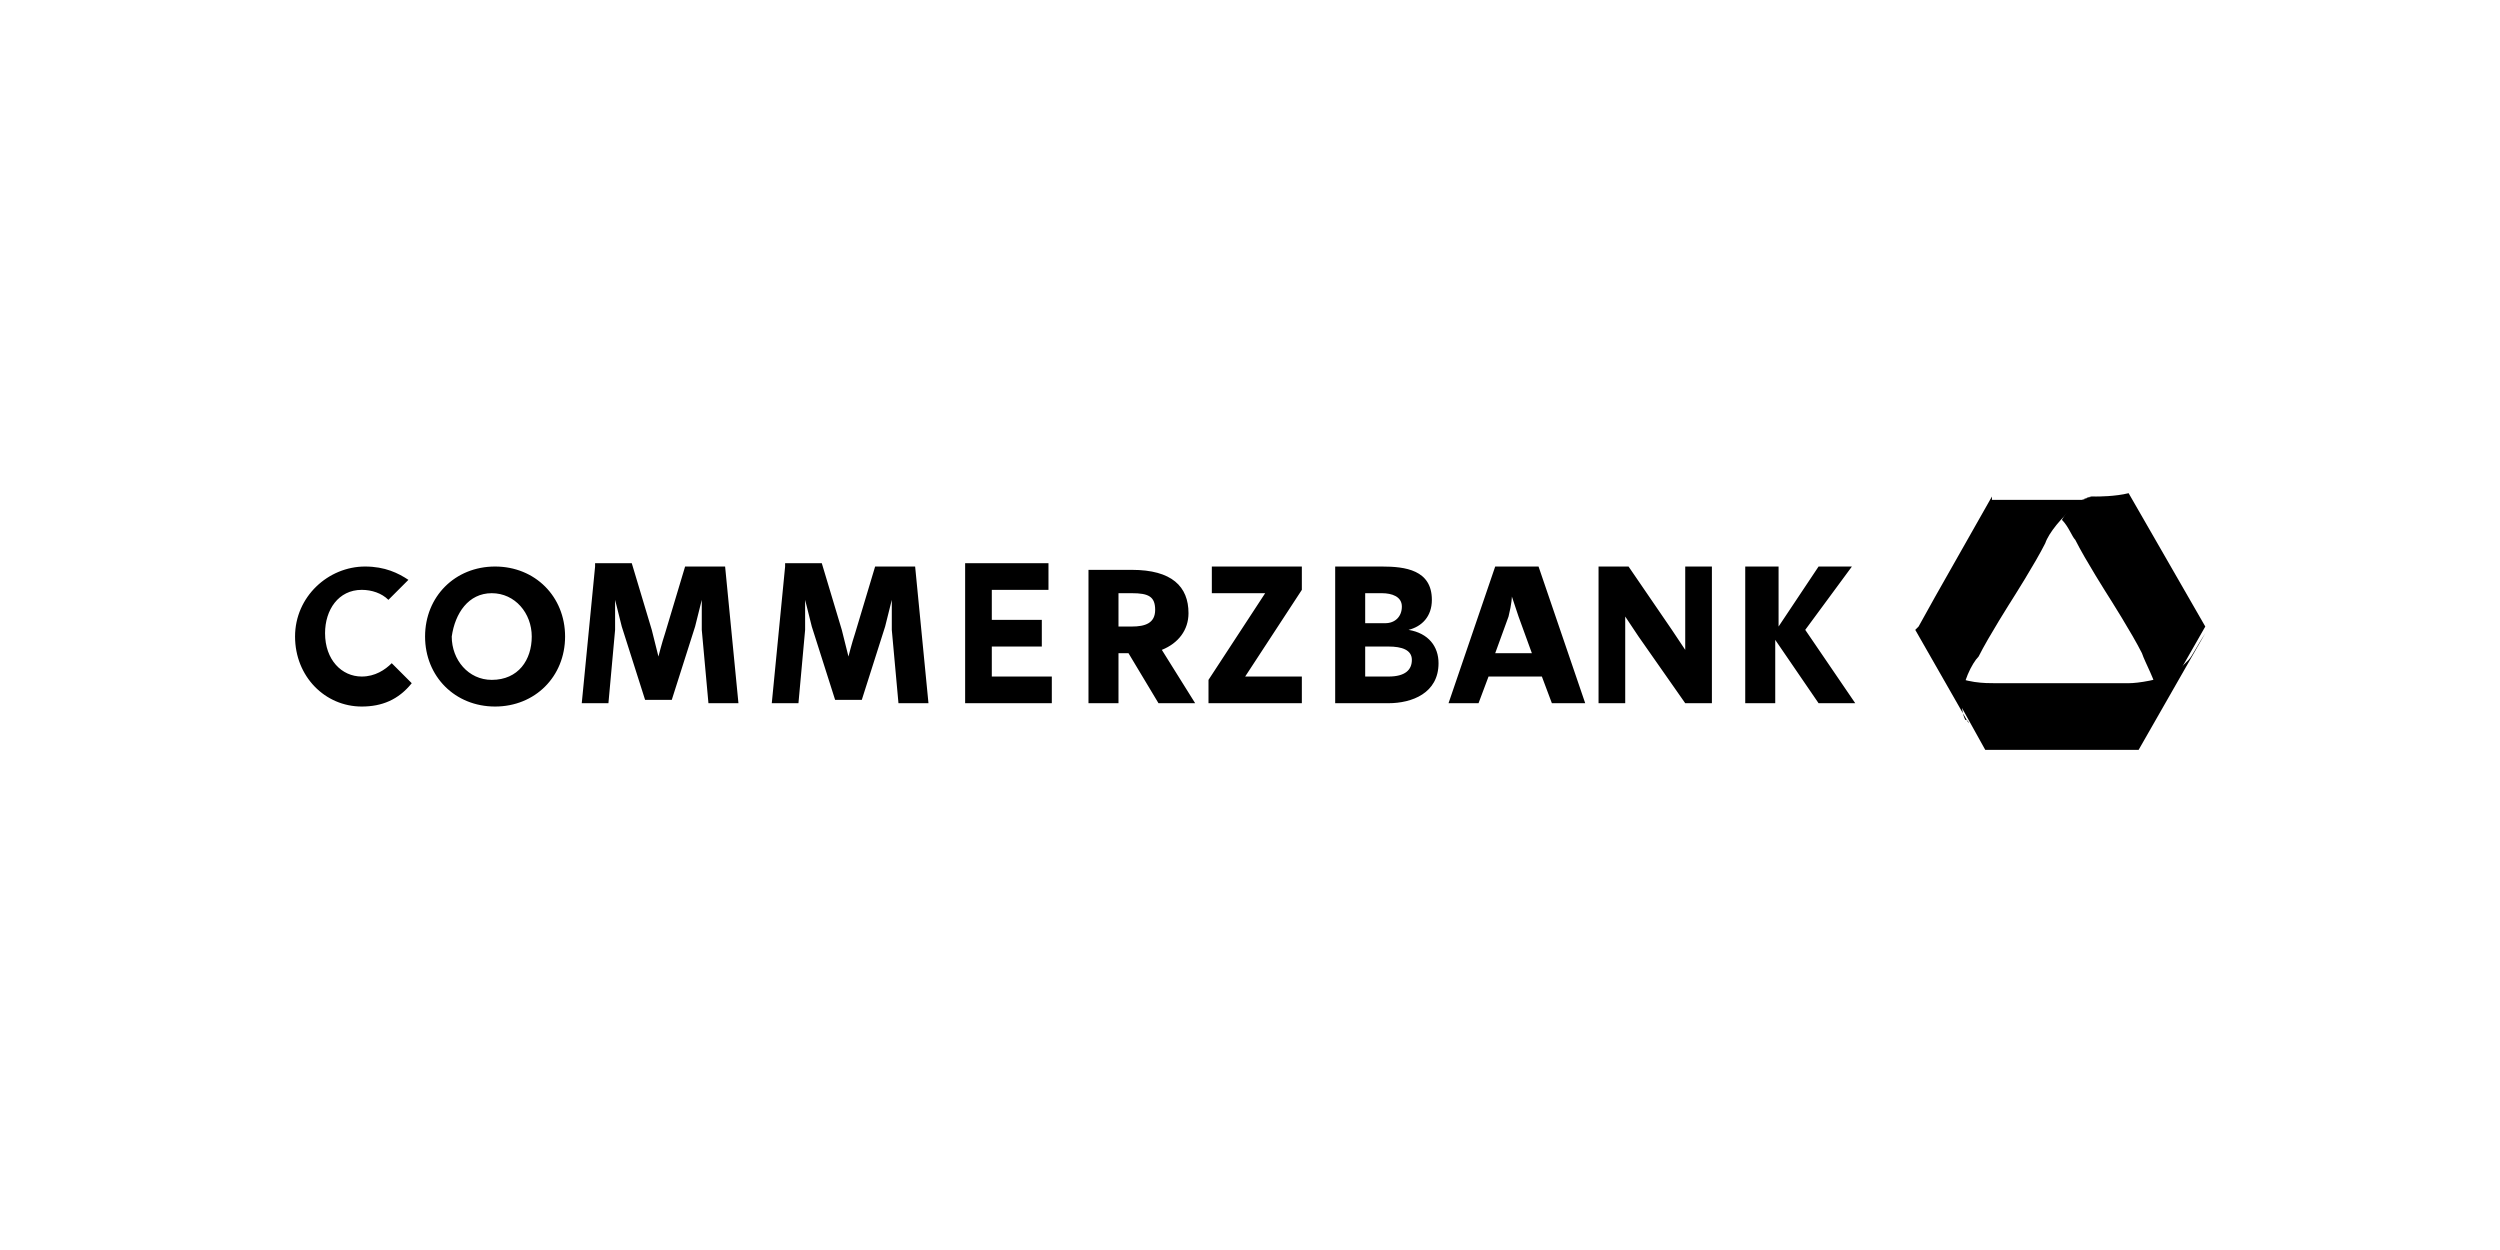 <?xml version="1.0" encoding="UTF-8"?>
<!-- Generator: Adobe Illustrator 27.8.0, SVG Export Plug-In . SVG Version: 6.00 Build 0)  -->
<svg xmlns="http://www.w3.org/2000/svg" xmlns:xlink="http://www.w3.org/1999/xlink" version="1.1" id="Ebene_1" x="0px" y="0px" viewBox="0 0 200 100" style="enable-background:new 0 0 200 100;" xml:space="preserve">
<style type="text/css">
	.st0{fill-rule:evenodd;clip-rule:evenodd;}
	.st1{fill:#050404;}
</style>
<g id="layer1" transform="translate(-544.273,-995.301)">
	<g id="g3651" transform="matrix(2.667,0,0,-2.667,-401.844,3177.69)">
		<path id="path201" d="M417.7,803.4c-0.2,0-0.6,0-1.2-0.7l0,0c0,0,0,0,0,0l0,0c0.1,0.2,0.3,0.3,0.5,0.5l0,0    c0.2,0.1,0.4,0.2,0.5,0.2l0,0c0.1,0,0.5,0,1,0l0,0c0,0,0,0,0,0l0,0l0,0c0,0,0,0,0,0l0,0H417.7z"></path>
		<path id="path225" d="M414.5,803.4C414.5,803.4,414.5,803.4,414.5,803.4L414.5,803.4l-1.7-3l-0.5-0.9l-0.1-0.1l0,0c0,0,0,0,0,0    l0,0l1.6-2.8v0c0,0.1-0.1,0.1-0.1,0.1l0,0c-0.1,0.2-0.1,0.4-0.1,0.6l0,0c0,0.5,0.3,1.1,0.5,1.3l0,0c0.3,0.6,1,1.7,1,1.7l0,0    c0,0,0.7,1.1,1,1.7l0,0c0.1,0.3,0.5,0.8,0.9,1.1l0,0c0.2,0.1,0.4,0.2,0.5,0.2l0,0c0.1,0,0.5,0,1,0l0,0H414.5z"></path>
		<path id="path249" d="M412.2,799.4c0,0,0.1-0.1,0.1-0.1l0,0L412.2,799.4z M420.4,798.5c-0.1-0.1-0.3-0.3-0.4-0.4l0,0    c-0.5-0.2-1.1-0.3-1.4-0.3l0,0h-2h-2c-0.3,0-0.9,0-1.4,0.3l0,0c-0.2,0.1-0.3,0.2-0.4,0.4l0,0c-0.1,0.1-0.2,0.4-0.4,0.7l0,0    l0.4-0.7l1.5-2.7c0,0,0,0,0,0l0,0h4.6c0,0,0,0,0,0l0,0l2,3.5C420.7,799,420.5,798.6,420.4,798.5"></path>
		<path id="path273" d="M417.6,803.4c-0.2,0-0.4-0.1-0.5-0.2l0,0c-0.2-0.1-0.4-0.3-0.5-0.5l0,0c0.2-0.2,0.3-0.5,0.4-0.6l0,0    c0.3-0.6,1-1.7,1-1.7l0,0c0,0,0.7-1.1,1-1.7l0,0c0.1-0.3,0.4-0.8,0.5-1.3l0,0c0-0.2,0-0.4-0.1-0.6l0,0c0-0.1-0.2-0.4-0.5-0.8l0,0    l2,3.5c0,0,0,0,0,0l0,0v0c0,0,0,0,0,0l0,0l-2.3,4c0,0,0,0,0,0l0,0C418.2,803.4,417.7,803.4,417.6,803.4"></path>
		<path id="path177" d="M365.7,801.3c-1.1,0-2.1-0.9-2.1-2.1c0-1.2,0.9-2.1,2-2.1c0.6,0,1.1,0.2,1.5,0.7l-0.6,0.6    c-0.2-0.2-0.5-0.4-0.9-0.4c-0.6,0-1.1,0.5-1.1,1.3c0,0.7,0.4,1.3,1.1,1.3c0.3,0,0.6-0.1,0.8-0.3l0.6,0.6    C366.7,801.1,366.3,801.3,365.7,801.3z M369.6,801.3c-1.2,0-2.1-0.9-2.1-2.1c0-1.2,0.9-2.1,2.1-2.1c1.2,0,2.1,0.9,2.1,2.1    C371.7,800.4,370.8,801.3,369.6,801.3z M372.6,801.3l-0.4-4.1h0.8l0.2,2.2c0,0.4,0,0.9,0,0.9h0c0,0,0.1-0.4,0.2-0.8l0.7-2.2h0.8    l0.7,2.2c0.1,0.4,0.2,0.8,0.2,0.8h0c0,0,0-0.4,0-0.9l0.2-2.2h0.9l-0.4,4.1h-1.2l-0.6-2c-0.1-0.3-0.2-0.7-0.2-0.7s-0.1,0.4-0.2,0.8    l-0.6,2H372.6z M378.3,801.3l-0.4-4.1h0.8l0.2,2.2c0,0.4,0,0.9,0,0.9h0c0,0,0.1-0.4,0.2-0.8l0.7-2.2h0.8l0.7,2.2    c0.1,0.4,0.2,0.8,0.2,0.8h0c0,0,0-0.4,0-0.9l0.2-2.2h0.9l-0.4,4.1h-1.2l-0.6-2c-0.1-0.3-0.2-0.7-0.2-0.7s-0.1,0.4-0.2,0.8l-0.6,2    H378.3z M383.7,801.3v-4.1h2.6v0.8h-1.8v0.9h1.5v0.8h-1.5v0.9h1.7v0.8H383.7z M387.4,801.3v-4.1h0.9v1.5h0.3l0.9-1.5h1.1l-1,1.6    c0.5,0.2,0.8,0.6,0.8,1.1c0,0.8-0.5,1.3-1.7,1.3H387.4z M391.1,801.3v-0.8h1.6l-1.7-2.6v-0.7h2.8v0.8h-1.7l1.7,2.6v0.7H391.1z     M394.8,801.3v-4.1h1.6c0.7,0,1.5,0.3,1.5,1.2c0,0.5-0.3,0.9-0.9,1v0c0.4,0.1,0.7,0.4,0.7,0.9c0,0.9-0.8,1-1.5,1H394.8z     M399.6,801.3l-1.4-4.1h0.9l0.3,0.8h1.6l0.3-0.8h1l-1.4,4.1H399.6z M402.7,801.3v-4.1h0.8v1.9c0,0.4,0,0.7,0,0.7s0.2-0.3,0.4-0.6    l1.4-2h0.8v4.1h-0.8v-1.8c0-0.4,0-0.7,0-0.7s-0.2,0.3-0.4,0.6l-1.3,1.9H402.7z M407.1,801.3v-4.1h0.9v1.9l1.3-1.9h1.1l-1.5,2.2    l1.4,1.9h-1l-1.2-1.8v1.8H407.1z M369.5,800.5c0.7,0,1.2-0.6,1.2-1.3c0-0.7-0.4-1.3-1.2-1.3c-0.7,0-1.2,0.6-1.2,1.3    C368.4,799.9,368.8,800.5,369.5,800.5z M388.3,800.5h0.4c0.5,0,0.7-0.1,0.7-0.5c0-0.4-0.3-0.5-0.7-0.5h-0.4V800.5z M395.7,800.5    h0.5c0.3,0,0.6-0.1,0.6-0.4c0-0.3-0.2-0.5-0.5-0.5h-0.6V800.5z M400.1,800.4c0,0,0.1-0.3,0.2-0.6l0.4-1.1h-1.1l0.4,1.1    C400.1,800.2,400.1,800.4,400.1,800.4z M395.7,798.9h0.7c0.4,0,0.7-0.1,0.7-0.4c0-0.3-0.2-0.5-0.7-0.5h-0.7V798.9z"></path>
	</g>
</g>
</svg>
